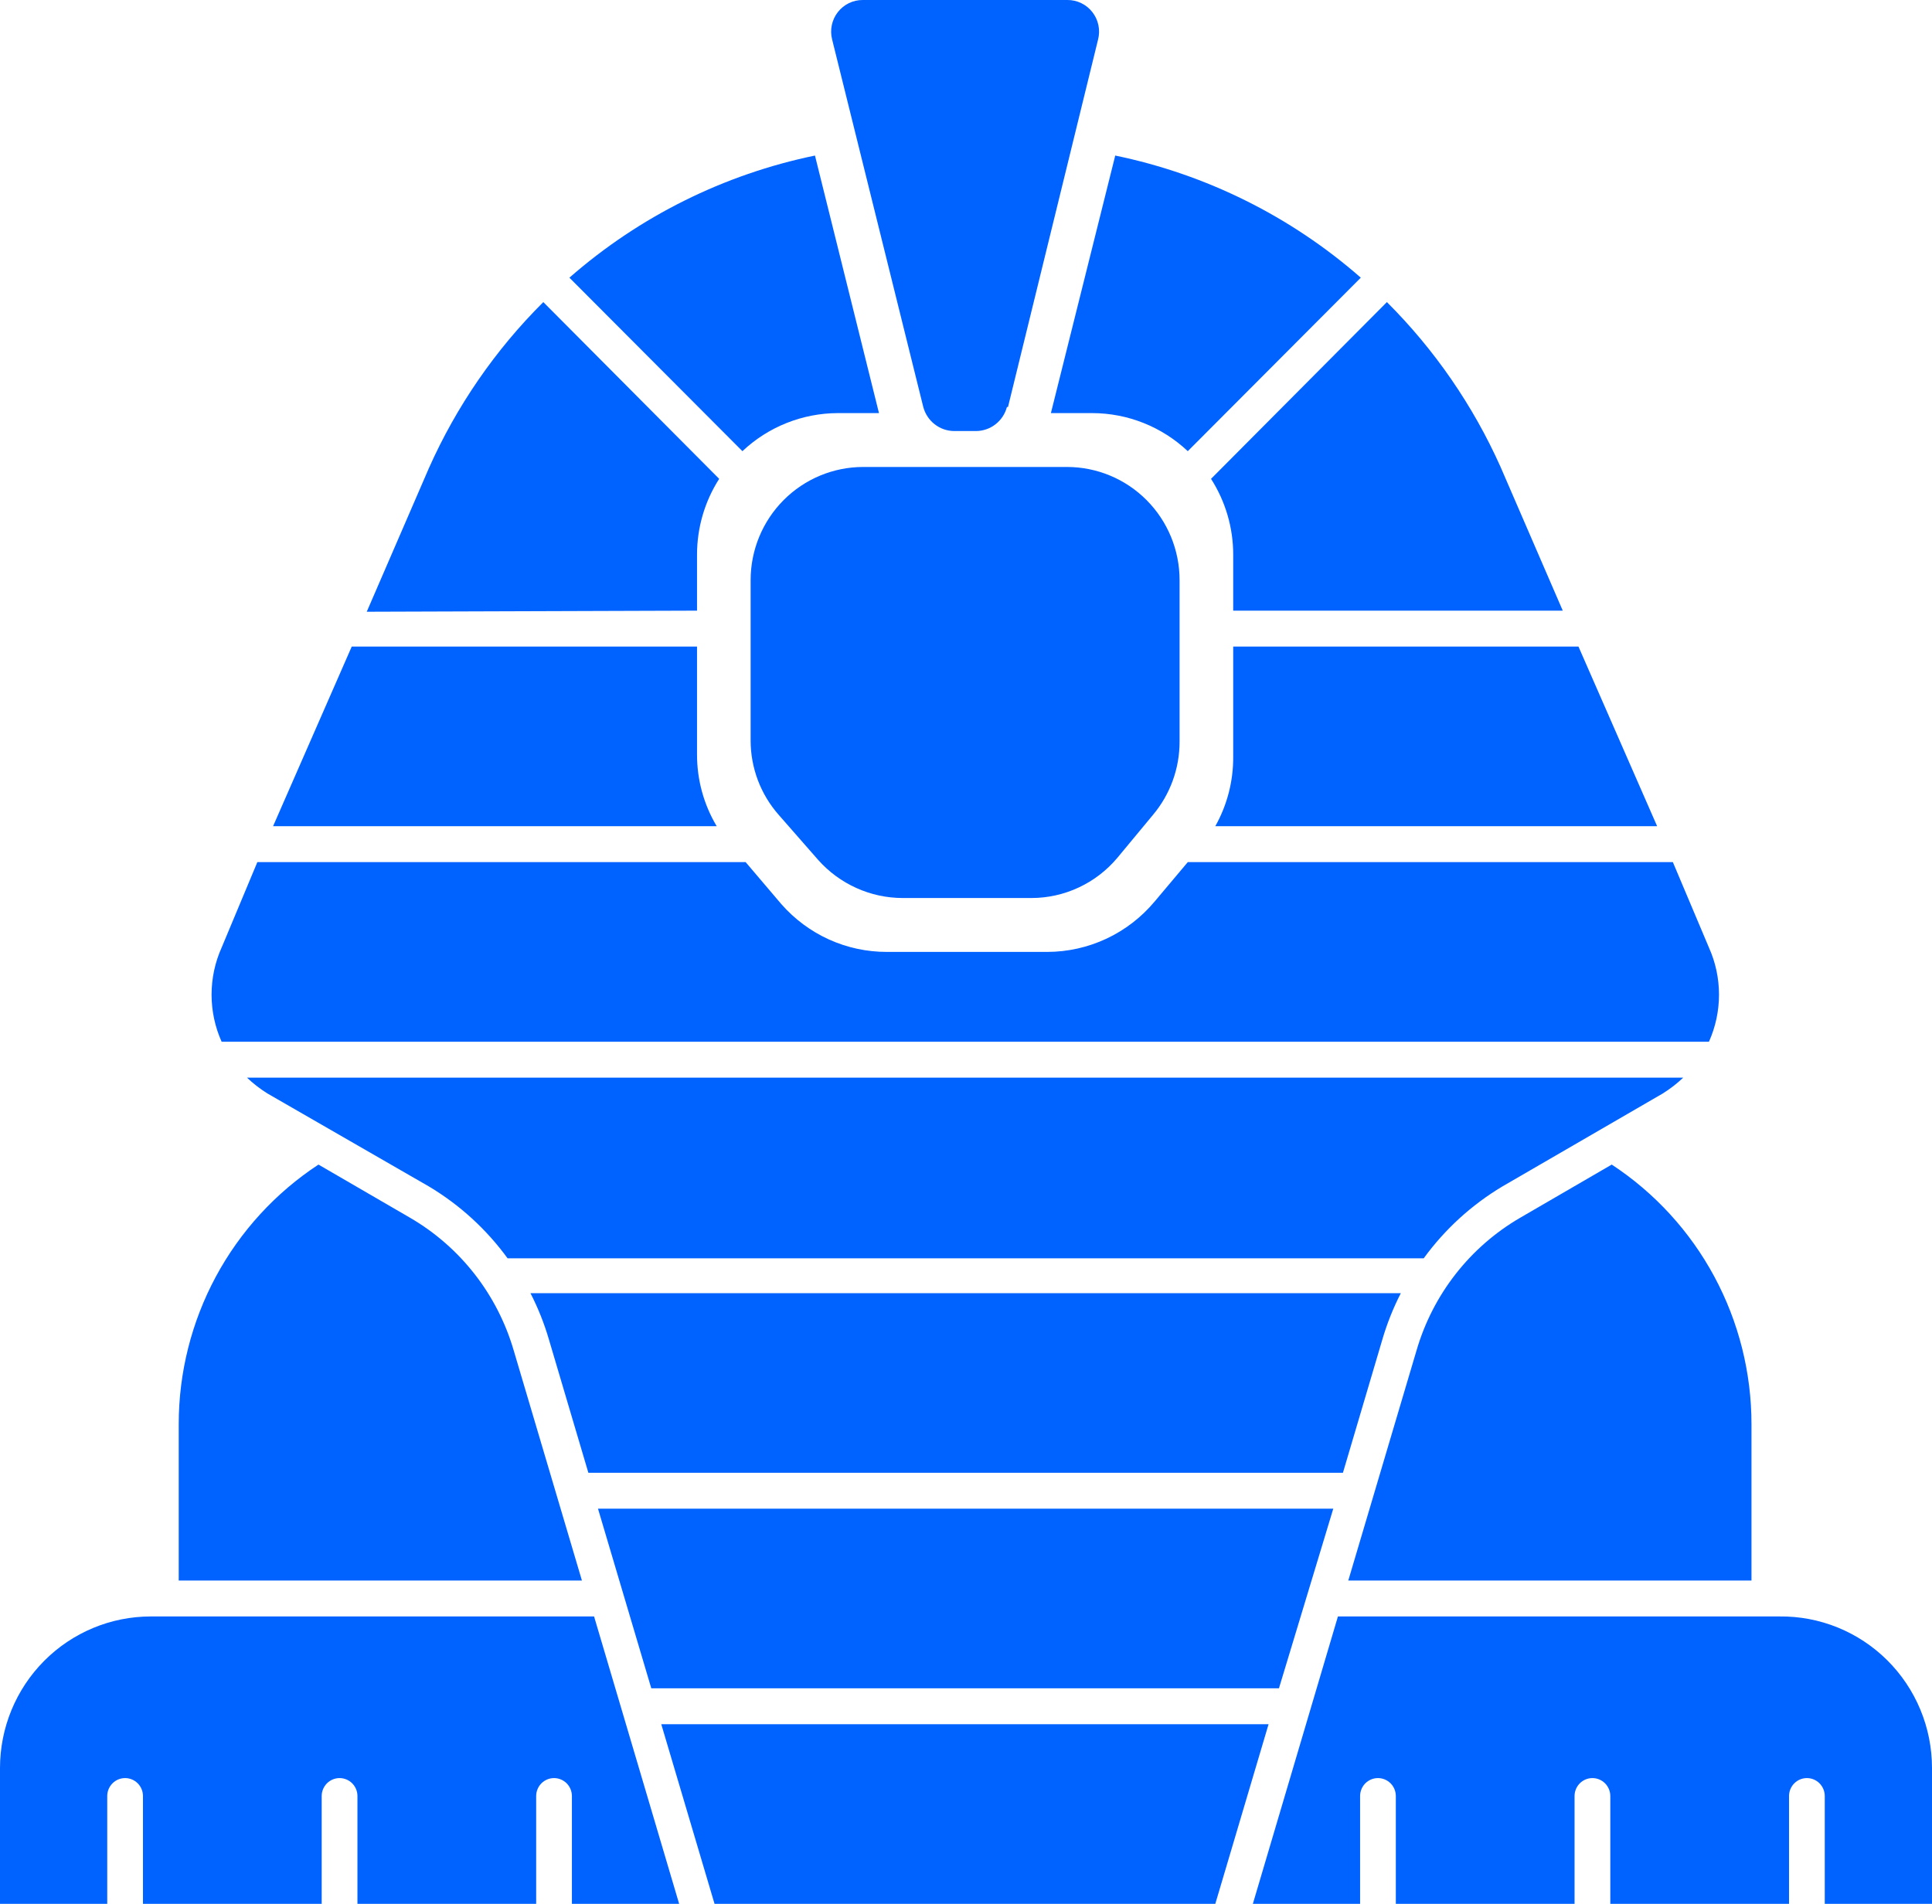<svg width="69" height="68" viewBox="0 0 69 68" fill="none" xmlns="http://www.w3.org/2000/svg">
<path d="M41.183 29.099L39.906 30.639C39.529 31.089 39.058 31.451 38.526 31.699C37.995 31.947 37.416 32.076 36.83 32.075H32.234C31.665 32.074 31.103 31.952 30.584 31.717C30.065 31.483 29.601 31.142 29.221 30.715L27.817 29.112C27.166 28.377 26.807 27.427 26.808 26.443V20.721C26.808 19.649 27.232 18.621 27.986 17.863C28.74 17.105 29.763 16.679 30.83 16.679H38.106C39.173 16.679 40.196 17.105 40.95 17.863C41.704 18.621 42.128 19.649 42.128 20.721V26.494C42.128 27.447 41.794 28.37 41.183 29.099ZM14.643 43.494L11.374 41.596C9.841 42.603 8.581 43.978 7.709 45.598C6.838 47.218 6.382 49.03 6.383 50.872V56.453H20.783L18.345 48.229C17.761 46.231 16.436 44.536 14.643 43.494ZM57.562 41.596L54.294 43.494C52.501 44.536 51.175 46.231 50.592 48.229L48.153 56.453H62.553V50.872C62.554 49.03 62.098 47.218 61.227 45.598C60.355 43.978 59.096 42.603 57.562 41.596ZM12.562 23.094L9.753 29.509H25.596C25.134 28.734 24.891 27.847 24.894 26.943V23.094H12.562ZM18.945 46.189C19.218 46.722 19.441 47.281 19.608 47.857L21.013 52.604H47.962L49.366 47.857C49.534 47.281 49.756 46.722 50.03 46.189H18.945ZM47.617 53.887H21.357L23.26 60.302H45.677L47.617 53.887ZM41.234 32.204C40.764 32.765 40.178 33.217 39.517 33.527C38.855 33.837 38.134 33.999 37.404 34H31.672C30.96 34.001 30.255 33.85 29.606 33.556C28.956 33.261 28.377 32.831 27.906 32.294L26.63 30.793H9.191L7.915 33.846C7.678 34.374 7.556 34.947 7.556 35.527C7.556 36.106 7.678 36.679 7.915 37.208H61.034C61.271 36.679 61.393 36.106 61.393 35.527C61.393 34.947 61.271 34.374 61.034 33.846L59.745 30.793H42.421L41.234 32.204ZM8.821 38.491C9.044 38.703 9.288 38.892 9.549 39.055L15.319 42.378C16.418 43.035 17.373 43.907 18.128 44.944H50.847C51.601 43.907 52.557 43.035 53.655 42.378L59.387 39.055C59.648 38.892 59.892 38.703 60.115 38.491H8.821ZM44.043 23.094V27.02C44.05 27.892 43.83 28.75 43.404 29.509H59.183L56.374 23.094H44.043ZM24.894 21.811V19.81C24.894 18.85 25.168 17.91 25.685 17.103L19.404 10.79C17.69 12.495 16.305 14.505 15.319 16.718L13.098 21.85L24.894 21.811ZM23.617 61.585L25.519 68H43.404L45.306 61.585H23.617ZM49.532 10.79L43.251 17.103C43.768 17.91 44.043 18.85 44.043 19.81V21.811H55.813L53.592 16.679C52.609 14.482 51.233 12.486 49.532 10.79ZM29.106 5.556C25.858 6.227 22.837 7.729 20.336 9.918L26.515 16.115C27.439 15.244 28.657 14.758 29.923 14.755H31.392L29.106 5.556ZM39.83 5.556L37.532 14.755H39.013C40.279 14.758 41.497 15.244 42.421 16.115L48.6 9.918C46.099 7.729 43.078 6.227 39.83 5.556ZM36 14.537L39.217 1.411C39.26 1.244 39.264 1.068 39.229 0.899C39.194 0.729 39.12 0.57 39.014 0.434C38.908 0.297 38.772 0.187 38.617 0.112C38.462 0.037 38.291 -0.002 38.119 4.61161e-05H30.817C30.645 -0.002 30.474 0.037 30.319 0.112C30.164 0.187 30.028 0.297 29.922 0.434C29.816 0.57 29.742 0.729 29.707 0.899C29.672 1.068 29.676 1.244 29.719 1.411L32.974 14.537C33.039 14.781 33.181 14.997 33.379 15.152C33.578 15.308 33.821 15.393 34.072 15.396H34.864C35.115 15.393 35.359 15.308 35.557 15.152C35.755 14.997 35.898 14.781 35.962 14.537H36ZM3.83 64.151C3.83 63.981 3.897 63.818 4.017 63.697C4.136 63.577 4.299 63.509 4.468 63.509C4.637 63.509 4.8 63.577 4.919 63.697C5.039 63.818 5.106 63.981 5.106 64.151V68H11.489V64.151C11.489 63.981 11.557 63.818 11.676 63.697C11.796 63.577 11.958 63.509 12.128 63.509C12.297 63.509 12.459 63.577 12.579 63.697C12.699 63.818 12.766 63.981 12.766 64.151V68H19.149V64.151C19.149 63.981 19.216 63.818 19.336 63.697C19.456 63.577 19.618 63.509 19.787 63.509C19.956 63.509 20.119 63.577 20.239 63.697C20.358 63.818 20.425 63.981 20.425 64.151V68H24.255L21.217 57.736H5.387C3.958 57.736 2.588 58.306 1.578 59.322C0.568 60.337 0 61.714 0 63.15V68H3.83V64.151ZM63.549 57.736H47.783L44.745 68H48.575V64.151C48.575 63.981 48.642 63.818 48.761 63.697C48.881 63.577 49.044 63.509 49.213 63.509C49.382 63.509 49.544 63.577 49.664 63.697C49.784 63.818 49.851 63.981 49.851 64.151V68H56.234V64.151C56.234 63.981 56.301 63.818 56.421 63.697C56.541 63.577 56.703 63.509 56.872 63.509C57.042 63.509 57.204 63.577 57.324 63.697C57.443 63.818 57.511 63.981 57.511 64.151V68H63.894V64.151C63.894 63.981 63.961 63.818 64.081 63.697C64.2 63.577 64.363 63.509 64.532 63.509C64.701 63.509 64.864 63.577 64.983 63.697C65.103 63.818 65.17 63.981 65.17 64.151V68H69V63.15C69 62.434 68.859 61.724 68.584 61.063C68.309 60.402 67.907 59.802 67.4 59.299C66.893 58.795 66.291 58.398 65.63 58.129C64.969 57.861 64.262 57.727 63.549 57.736Z" fill="#0063FF"/>
</svg>
